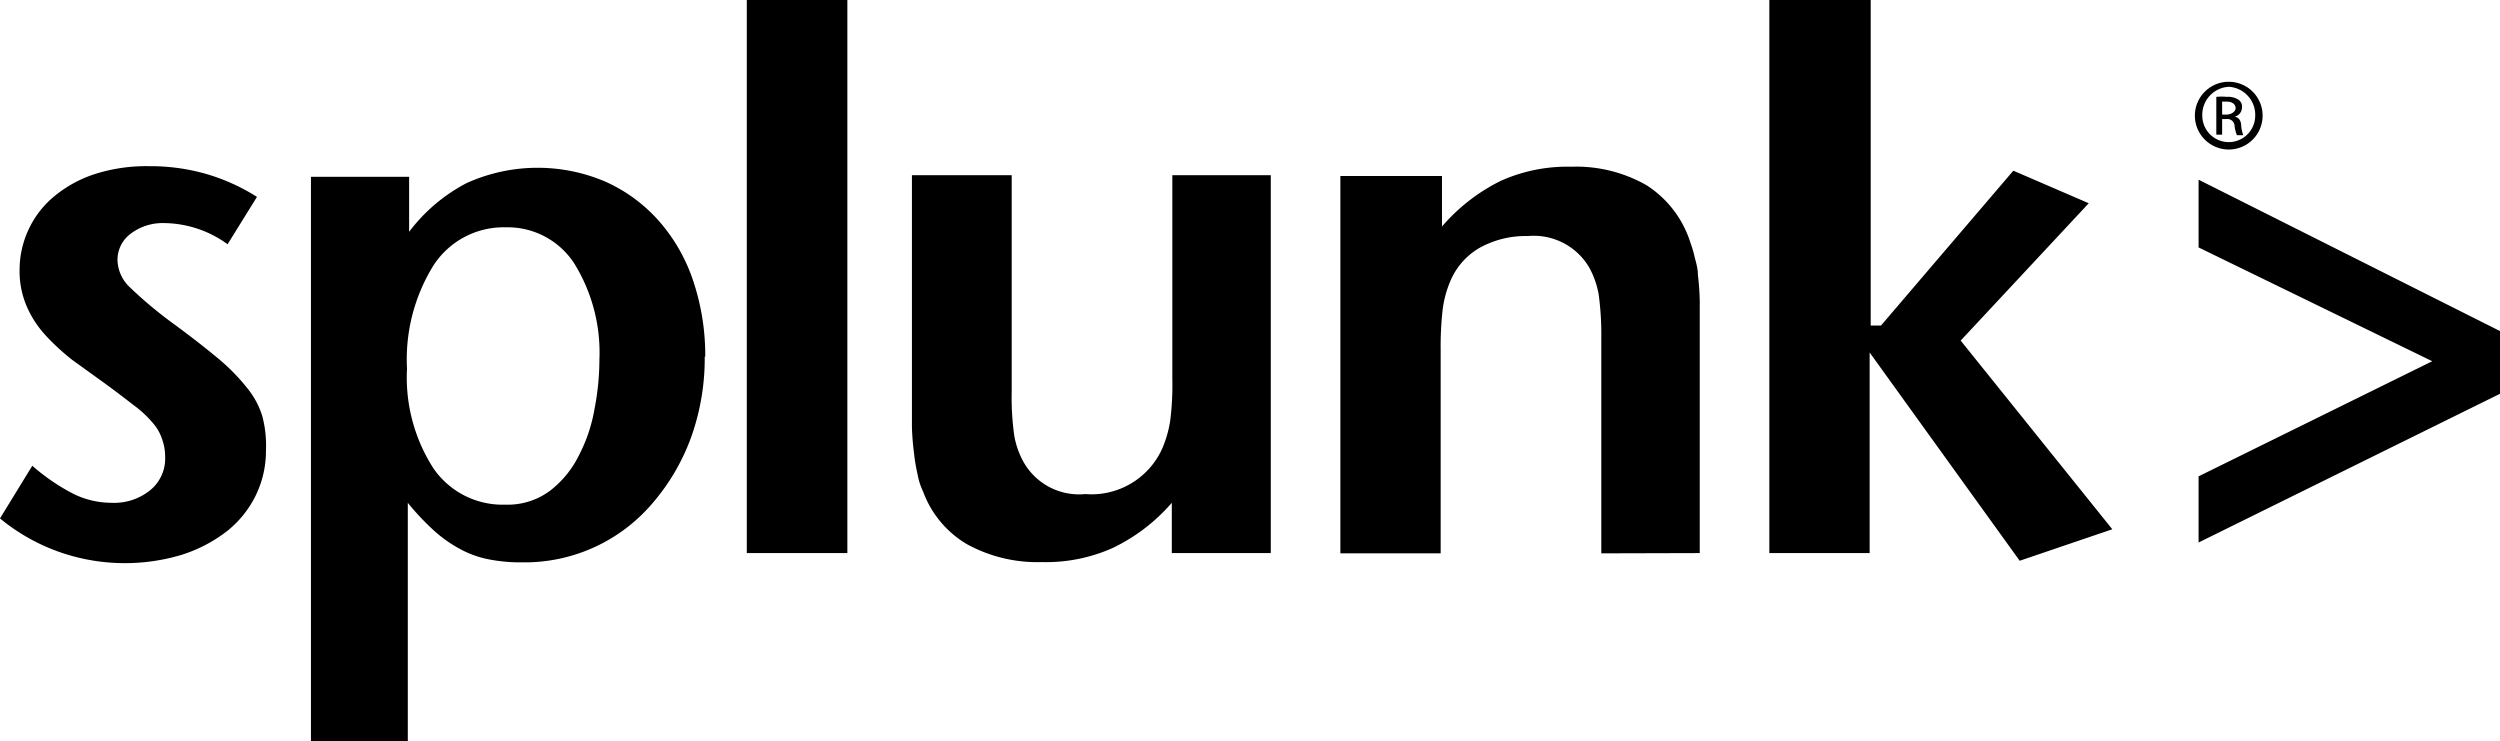 <svg xmlns="http://www.w3.org/2000/svg" width="472.35" height="140"><path fill="#000" fill-rule="nonzero" d="M50.25 85a19.2 19.2 0 0 1-2 8.75 19.55 19.55 0 0 1-5.55 6.75 27.55 27.55 0 0 1-8.45 4.35 37.116 37.116 0 0 1-10.8 1.55 37.313 37.313 0 0 1-12.35-2.15A36.9 36.9 0 0 1 0 97.95L6.1 88a38.6 38.6 0 0 0 7.95 5.4A16.45 16.45 0 0 0 21.1 95a10.8 10.8 0 0 0 7.3-2.4 7.7 7.7 0 0 0 2.8-6.35 9.55 9.55 0 0 0-.55-3.2 8.75 8.75 0 0 0-1.7-3.05 21.1 21.1 0 0 0-3.7-3.45C23.7 75.35 21.7 73.8 19.2 72l-5.55-4a42.95 42.95 0 0 1-5-4.6A19.45 19.45 0 0 1 5.1 58a16.75 16.75 0 0 1-1.4-6.85 18.05 18.05 0 0 1 1.85-8.1 17.85 17.85 0 0 1 5-6.2 23.2 23.2 0 0 1 7.65-4.05 31.9 31.9 0 0 1 10-1.4 38.1 38.1 0 0 1 10.7 1.45 37.35 37.35 0 0 1 9.65 4.35L43 46.15a20.7 20.7 0 0 0-12-4 10 10 0 0 0-6.3 2 6.15 6.15 0 0 0-2.5 5 7.3 7.3 0 0 0 2.2 5A79 79 0 0 0 32 60.6c3.65 2.65 6.65 5 9 6.95a37.6 37.6 0 0 1 5.65 5.7 15.65 15.65 0 0 1 2.9 5.35 21.35 21.35 0 0 1 .7 6.4Zm63-16.8a48.9 48.9 0 0 1-.9 8.95A30 30 0 0 1 109.4 86a19.05 19.05 0 0 1-5.45 6.7 13.4 13.4 0 0 1-8.5 2.65A15.85 15.85 0 0 1 81.9 88.5a31.7 31.7 0 0 1-5-18.85 33.65 33.65 0 0 1 5-19.5 15.8 15.8 0 0 1 13.65-7.2 15 15 0 0 1 12.9 6.75 31.95 31.95 0 0 1 4.8 18.3v.2Zm20-.7a44.3 44.3 0 0 0-2.3-14.5 32.7 32.7 0 0 0-6.5-11.3 29.65 29.65 0 0 0-10-7.35 32.55 32.55 0 0 0-26.3.25 32.35 32.35 0 0 0-10.85 9.2V33.4H58.75V140h18.3V95a47.85 47.85 0 0 0 5 5.3 25 25 0 0 0 5 3.5 18.8 18.8 0 0 0 5.4 1.9 30.6 30.6 0 0 0 6.15.55A31.7 31.7 0 0 0 123.35 95a40 40 0 0 0 7.2-12.3 44.25 44.25 0 0 0 2.6-15.4l.1.2Zm7.85 37h19V0h-19v104.5Zm99 0V33.1h-18.6v38.45a54 54 0 0 1-.4 7.95 22 22 0 0 1-1.4 5 14.65 14.65 0 0 1-14.65 8.85 12.05 12.05 0 0 1-11.6-5.95 15.75 15.75 0 0 1-1.8-5 50.65 50.65 0 0 1-.5-8.35V33.1H172.3V80.65a48.1 48.1 0 0 0 .4 5 33.25 33.25 0 0 0 .65 3.9 12.7 12.7 0 0 0 1.05 3.3 19.25 19.25 0 0 0 8.35 10 27.7 27.7 0 0 0 14.15 3.35 30.8 30.8 0 0 0 13.3-2.65A34.4 34.4 0 0 0 221.4 95v9.5h18.7Zm81.05 0V56.95a47.15 47.15 0 0 0-.35-5c0-1.4-.45-2.65-.7-3.75-.25-1.1-.65-2.15-1-3.2a20 20 0 0 0-8-10 26.8 26.8 0 0 0-14.2-3.5 30.8 30.8 0 0 0-13.3 2.65 35 35 0 0 0-11.15 8.65v-9.55h-19.2v71.3h18.95v-38.5a60.75 60.75 0 0 1 .4-7.75 20 20 0 0 1 1.35-5 13.1 13.1 0 0 1 5.65-6.5 17.95 17.95 0 0 1 9.05-2.2 12.15 12.15 0 0 1 11.65 6 16.6 16.6 0 0 1 1.75 5 56.15 56.15 0 0 1 .5 8.3v40.65l18.6-.05Zm77.95-4.5-28.65-35.65 24.2-25.95-14.25-6.15-25 29.25h-1.95V0H334.3v104.5h18.95V66.6l28.35 39.35 17.5-5.95Zm73.25-25.6V62.55l-56.95-28.6v12.8l44.15 21.5L415.4 90v12.5l56.95-28.1ZM421.1 15.45a6.4 6.4 0 1 0 0 12.8 6.4 6.4 0 0 0 0-12.8Zm0 .95a5.3 5.3 0 0 1 5 5.45 5 5 0 1 1-10 0 5.3 5.3 0 0 1 5-5.45Zm-1.25 6.1h.8a1.35 1.35 0 0 1 1.55 1.25 6.3 6.3 0 0 0 .45 1.8h1.2a6.75 6.75 0 0 1-.4-1.75c0-1.1-.55-1.65-1.25-1.75a1.8 1.8 0 0 0 1.4-1.75 1.55 1.55 0 0 0-.65-1.45 3.55 3.55 0 0 0-2.2-.55 10.85 10.85 0 0 0-2 0v7.15h1.1V22.5Zm0-3.3h.85c1.25 0 1.7.65 1.7 1.25s-.8 1.2-1.7 1.2h-.85V19.2Z"/></svg>
